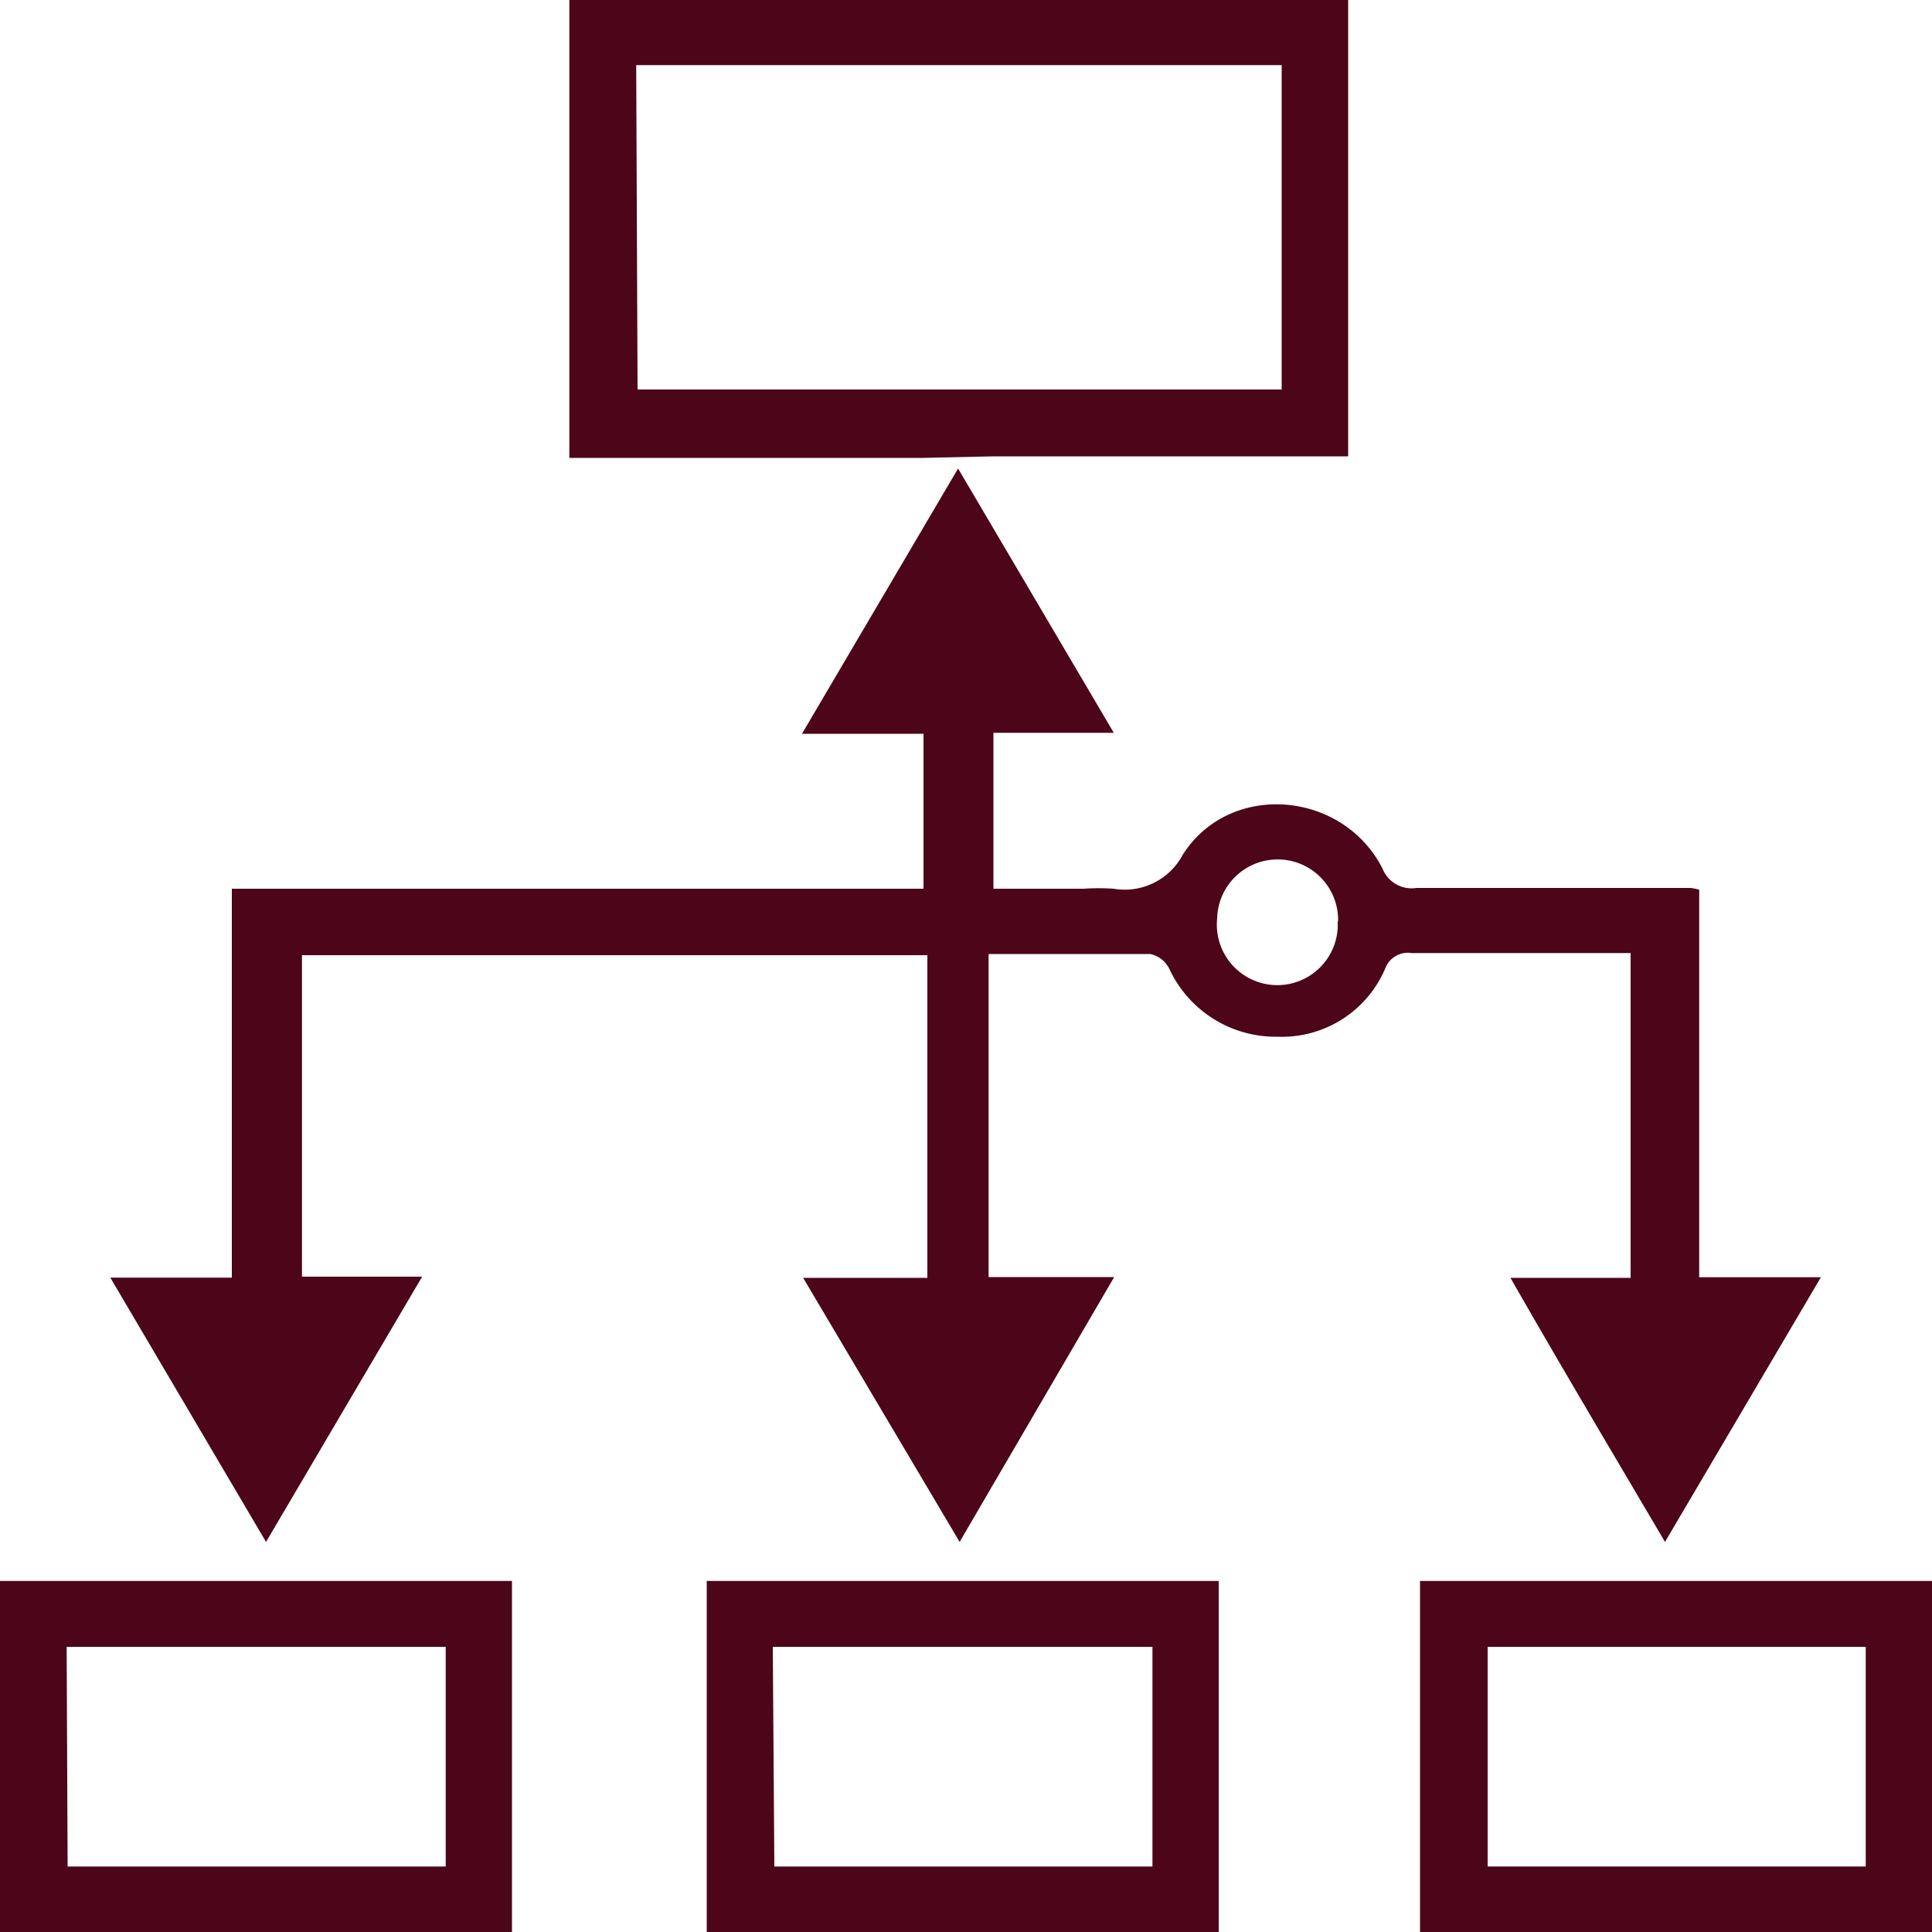 <svg id="Layer_1" data-name="Layer 1" xmlns="http://www.w3.org/2000/svg" width="100" height="100" fill="#4c0519" viewBox="0 0 100 100"><title>LAN</title><path d="M47.8,23.7H29.47V0H69.78V23.62H51.42Zm3.62,4.09V46h4.67a11.45,11.45,0,0,1,1.55,0,3.4,3.4,0,0,0,3.58-1.76c2.43-3.82,8.28-3.33,10.34.72a1.62,1.62,0,0,0,1.76,1H87.51a3.12,3.12,0,0,1,.44.09l0,20.06h6.3l-8.07,13.7c-2.72-4.62-5.33-9-8-13.67H84.4V49.33H73.06a1.25,1.25,0,0,0-1.37.82,5.81,5.81,0,0,1-5.56,3.51,6.07,6.07,0,0,1-5.6-3.5,1.42,1.42,0,0,0-1-.78H51.17V66.1h6.5l-8,13.71L41.57,66.14H48V49.44H15.63V66.08h6.22L13.77,79.81,5.71,66.13H12V46H47.8V27.79M33,20.16H66.34V3.37H32.93ZM69.26,47.69A3.13,3.13,0,0,0,63,47.54h0a3.13,3.13,0,1,0,6.24.47c0-.11,0-.21,0-.32Z"/><path d="M26.5,100H0V81.83H26.5Zm-23-3.39H23.07V85.24H3.45Z"/><path d="M100,100H73.5V81.83H100ZM77,96.61H96.57V85.24H77Z"/><path d="M63.08,100H36.58V81.83h26.5Zm-23-3.39H59.65V85.24H40Z"/><polygon points="47.73 37.98 41.51 37.98 49.59 24.25 57.65 37.93 51.36 37.93 47.73 37.98"/></svg>